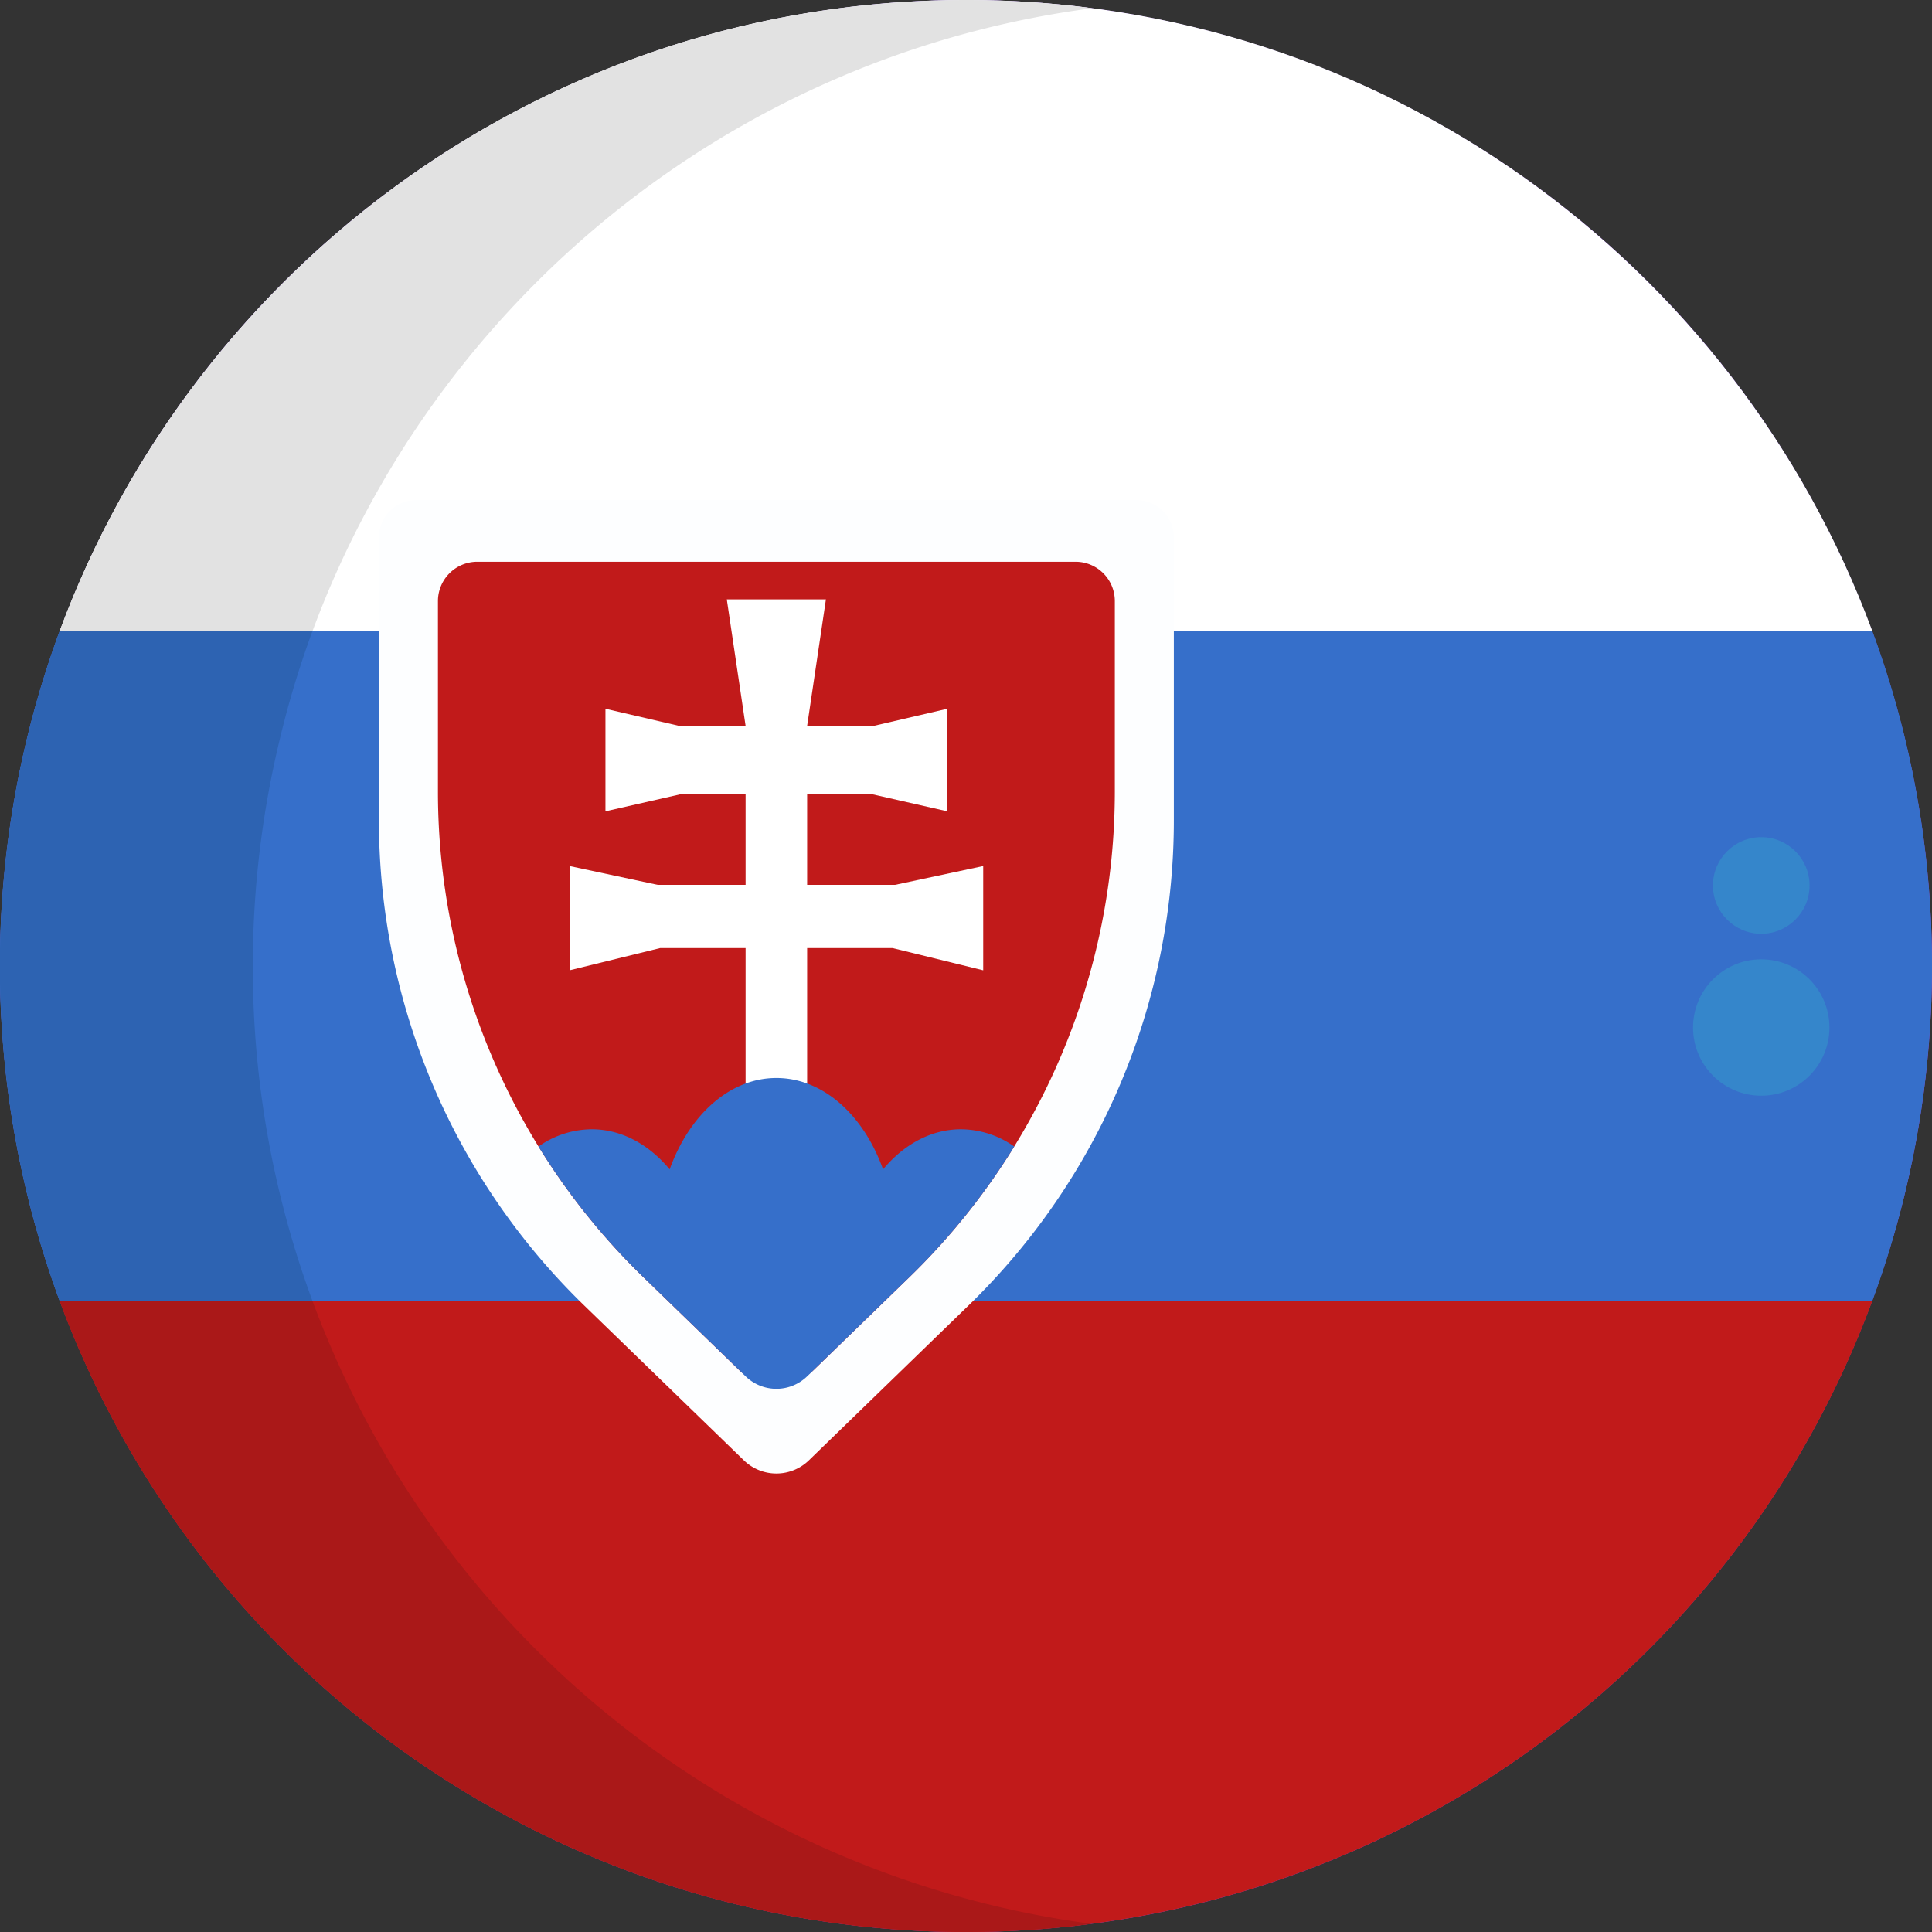 <?xml version="1.0" encoding="UTF-8"?> <svg xmlns="http://www.w3.org/2000/svg" viewBox="0 0 512 512"><rect x="0" y="0" width="512" height="512" fill="#333333" stroke="none"/><g id="BULINE"><circle cx="256" cy="256" fill="#934cf5" r="256"></circle></g><g id="Icons"><path d="m496.14 167.12h-480.29c36.15-97.58 130.01-167.12 240.15-167.12s204 69.54 240.14 167.12z" fill="#fff"></path><path d="m496.14 344.87h-480.29a256.53 256.53 0 0 1 0-177.75h480.29a253 253 0 0 1 8.91 29.41 257.31 257.31 0 0 1 -8.91 148.34z" fill="#366fca"></path><path d="m256 512a256.09 256.09 0 0 1 -240.15-167.13h480.29a252.21 252.21 0 0 1 -13.05 29.41 256 256 0 0 1 -227.09 137.72z" fill="#c11a1a"></path><path d="m289.5 2.17c-95.38 12.47-174.24 77.43-206.65 165h-67c36.15-97.63 130.01-167.17 240.15-167.17a259.05 259.05 0 0 1 33.5 2.17z" fill="#e2e2e2"></path><path d="m67 256a255.41 255.41 0 0 0 15.85 88.87h-67a256.53 256.53 0 0 1 0-177.75h67a252.91 252.91 0 0 0 -8.85 29.41 256.16 256.16 0 0 0 -7 59.47z" fill="#2d63b2"></path><path d="m289.5 509.83a258.82 258.82 0 0 1 -33.5 2.17 256.09 256.09 0 0 1 -240.15-167.13h67a256.15 256.15 0 0 0 206.65 165z" fill="#aa1818"></path><circle cx="466.75" cy="272.3" fill="#3586cb" r="18.07"></circle><circle cx="466.75" cy="234.66" fill="#3586cb" r="12.8"></circle><path d="m311.08 142.41a9.87 9.87 0 0 0 -9.88-9.87h-190.91a9.87 9.87 0 0 0 -9.87 9.87v75a179.18 179.18 0 0 0 54.43 128.59l42.28 41a12.38 12.38 0 0 0 17.24 0l42.27-41a179.15 179.15 0 0 0 54.44-128.62z" fill="#fdfeff"></path><path d="m295.44 159.29v50.56a179.46 179.46 0 0 1 -54.44 128.62l-25.29 24.53a14.31 14.31 0 0 1 -19.92 0l-25.29-24.53a179.34 179.34 0 0 1 -54.44-128.62v-50.56a10.43 10.43 0 0 1 10.42-10.42h158.52a10.42 10.42 0 0 1 10.44 10.42z" fill="#c11a1a"></path><path d="m237.23 234.49h-23.33v-24.01h17.21l19.94 4.53v-27.18l-19.48 4.53h-17.67l4.98-33.52h-13.13-13.14l4.98 33.52h-17.66l-19.48-4.53v27.18l19.93-4.53h17.21v24.01h-23.33l-23.32-4.98v27.63l24-5.89h22.65v37.6h8.16 8.15v-37.6h22.65l24.01 5.89v-27.63z" fill="#fff"></path><path d="m268.78 303.84a179 179 0 0 1 -27.78 34.63l-27.1 26.28a11.71 11.71 0 0 1 -16.3 0l-27.1-26.28a178.71 178.71 0 0 1 -27.79-34.63 24.7 24.7 0 0 1 14.12-4.57c7.89 0 15.12 4 20.64 10.62 5.14-14.33 15.86-24.21 28.28-24.21s23.14 9.88 28.27 24.21c5.53-6.62 12.74-10.62 20.65-10.62a24.66 24.66 0 0 1 14.11 4.57z" fill="#366fca"></path></g></svg> 